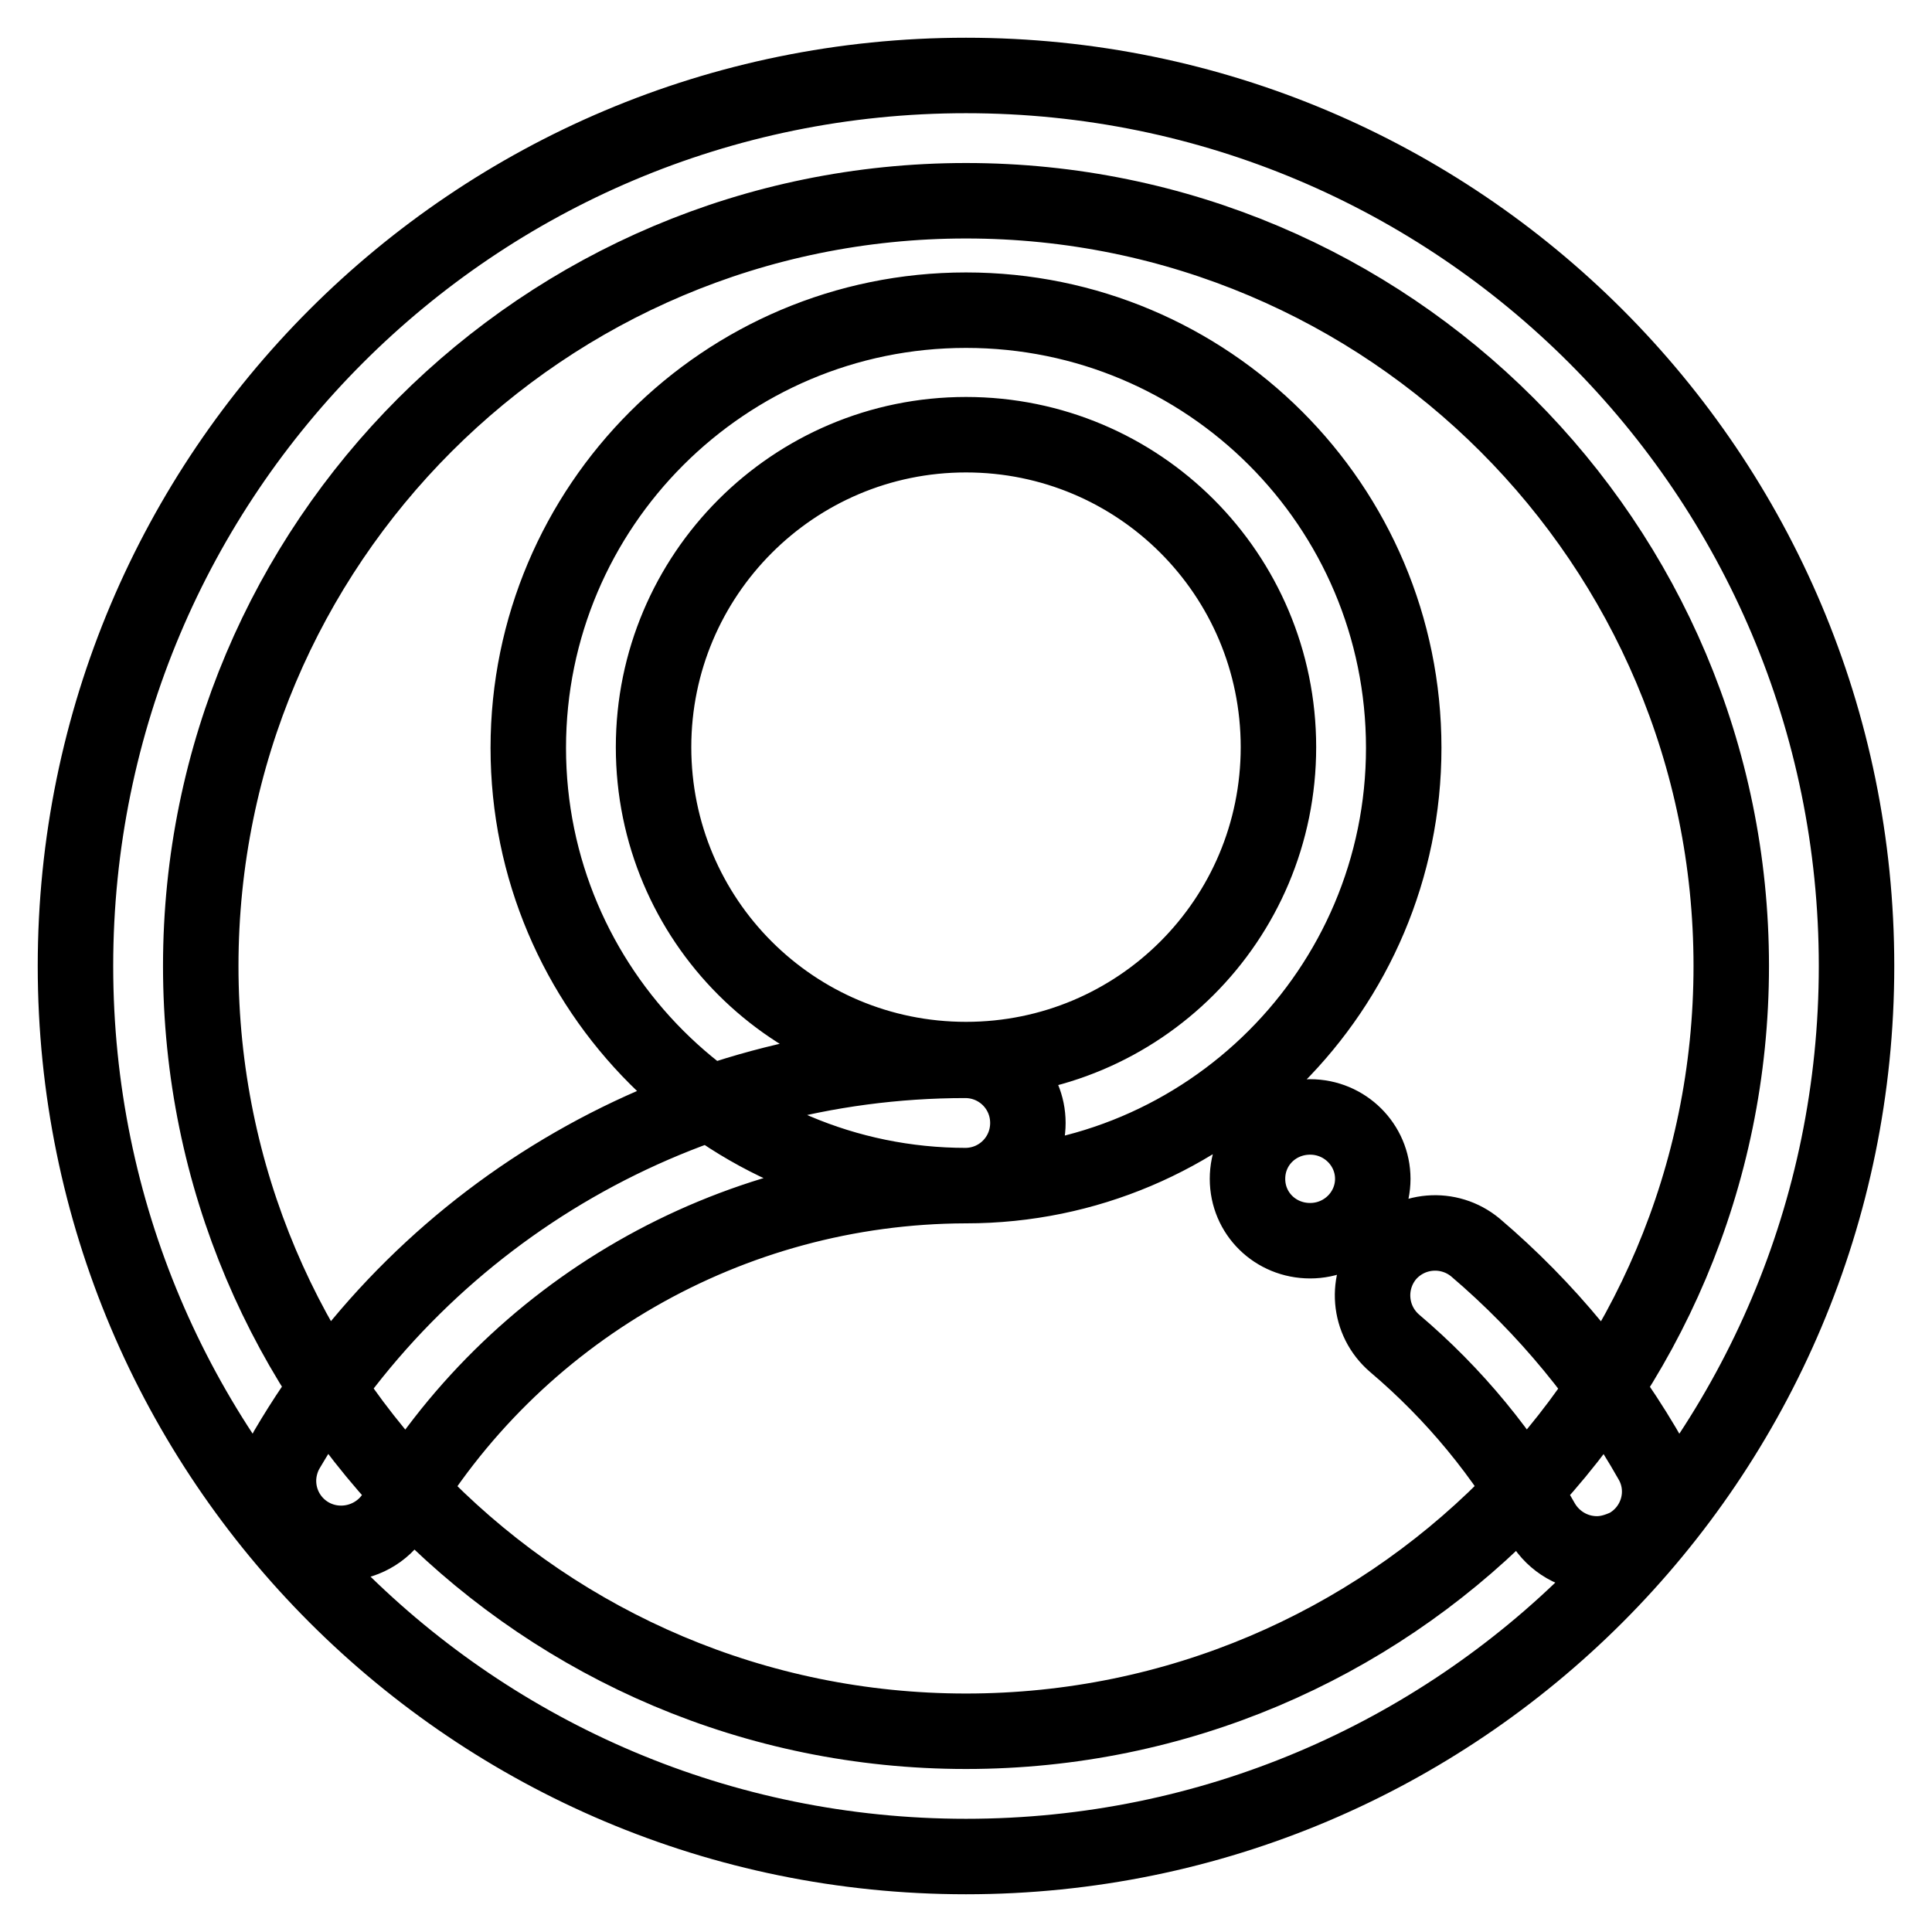 <?xml version="1.0" encoding="utf-8"?>
<!-- Svg Vector Icons : http://www.onlinewebfonts.com/icon -->
<!DOCTYPE svg PUBLIC "-//W3C//DTD SVG 1.1//EN" "http://www.w3.org/Graphics/SVG/1.1/DTD/svg11.dtd">
<svg version="1.1" xmlns="http://www.w3.org/2000/svg" xmlns:xlink="http://www.w3.org/1999/xlink" x="0px" y="0px" viewBox="0 0 256 256" enable-background="new 0 0 256 256" xml:space="preserve">
<g> <path stroke-width="10" fill-opacity="0" stroke="#000000"  d="M128,57.6c22.9,0,41.4,18.5,41.4,41.4c0,22.9-18.5,41.4-41.4,41.4c-22.9,0-41.4-18.5-41.4-41.4 C86.6,76.2,105.1,57.6,128,57.6 M128,41.1c-32,0-58,26-58,58c0,32,26,58,58,58s58-26,58-58C186,67,160,41.1,128,41.1z M165.3,156.2 c0,4.6,3.7,8.2,8.3,8.2s8.3-3.7,8.3-8.2s-3.7-8.2-8.3-8.2S165.3,151.6,165.3,156.2L165.3,156.2z M45.2,204.5 c-4.6,0-8.3-3.7-8.3-8.3c0-1.4,0.4-2.9,1.1-4.1c18.7-31.9,52.9-51.6,89.9-51.6c4.6,0,8.3,3.7,8.3,8.3c0,4.6-3.7,8.3-8.3,8.3 c-31.1,0.1-59.9,16.6-75.6,43.5C50.8,203,48.1,204.5,45.2,204.5z M211.6,205.9c-3,0-5.7-1.6-7.2-4.1c-5.1-9.1-11.7-17.1-19.6-23.8 c-3.5-3-3.9-8.2-1-11.7c3-3.5,8.2-3.9,11.7-1c9.4,8,17.3,17.6,23.4,28.4c2.2,4,0.7,9-3.3,11.2C214.3,205.5,213,205.9,211.6,205.9 L211.6,205.9z M128,26.6c56,0,101.4,45.4,101.4,101.4c0,56-45.4,101.4-101.4,101.4C72,229.4,26.6,184,26.6,128 C26.6,72,72,26.6,128,26.6 M128,10C62.8,10,10,62.8,10,128c0,65.2,52.8,118,118,118c65.2,0,118-52.8,118-118 C246,62.8,193.2,10,128,10z"/></g>
</svg>